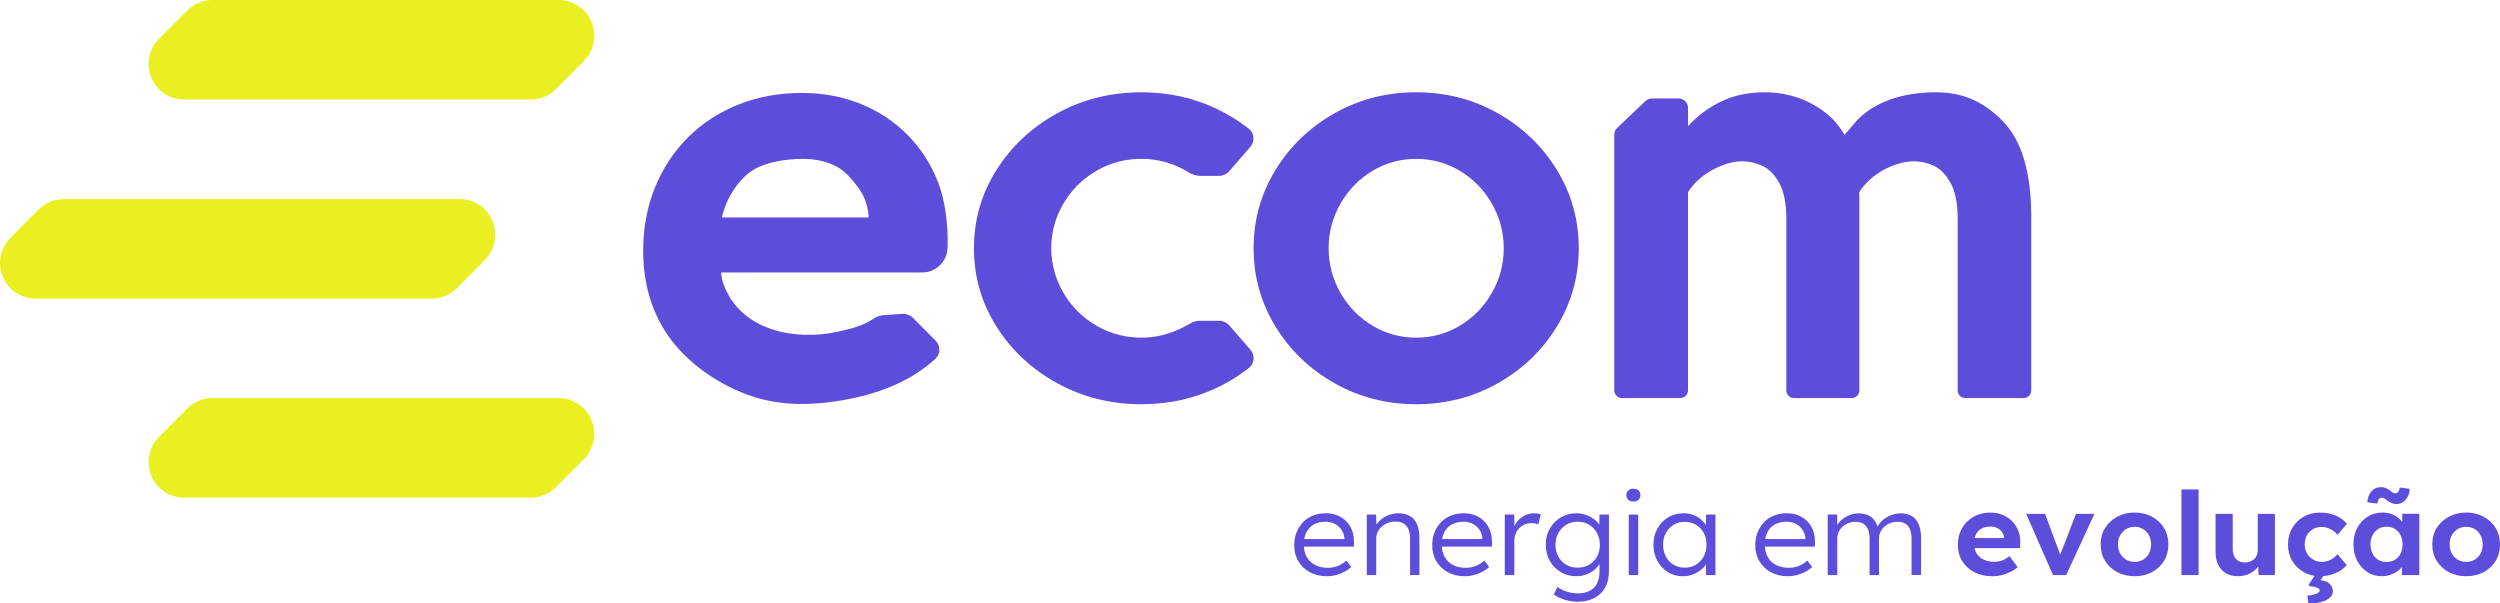 <svg width="203" height="49" viewBox="0 0 203 49" fill="none" xmlns="http://www.w3.org/2000/svg">
<g clip-path="url(#clip0_258_8835)">
<path d="M48.249 2.912V2.886C48.249 1.292 46.963 0 45.378 0H17.233C16.471 0 15.74 0.304 15.202 0.845L12.904 3.154C12.366 3.695 12.063 4.429 12.063 5.195C12.063 6.789 13.35 8.081 14.935 8.081H43.106C43.868 8.081 44.599 7.777 45.137 7.236L47.409 4.953C47.947 4.412 48.249 3.677 48.249 2.912Z" fill="#EAEF22"/>
<path d="M40.208 19.076V19.049C40.208 17.455 38.922 16.164 37.337 16.164H5.169C4.407 16.164 3.677 16.468 3.138 17.009L0.841 19.317C0.302 19.858 0 20.593 0 21.358C0 22.953 1.286 24.244 2.872 24.244H35.064C35.825 24.244 36.556 23.94 37.094 23.399L39.366 21.116C39.904 20.576 40.207 19.841 40.207 19.076H40.208Z" fill="#EAEF22"/>
<path d="M48.249 35.238V35.212C48.249 33.618 46.963 32.326 45.378 32.326H17.233C16.471 32.326 15.74 32.63 15.202 33.171L12.904 35.48C12.366 36.021 12.063 36.755 12.063 37.521C12.063 39.115 13.35 40.407 14.935 40.407H43.106C43.868 40.407 44.599 40.103 45.137 39.562L47.409 37.279C47.947 36.738 48.249 36.004 48.249 35.238Z" fill="#EAEF22"/>
<path d="M121.62 9.195C119.606 8.061 117.397 7.493 114.994 7.493C112.592 7.493 110.382 8.06 108.368 9.195C106.354 10.33 104.755 11.866 103.57 13.8C102.384 15.736 101.793 17.856 101.793 20.158C101.793 22.459 102.384 24.581 103.57 26.515C104.754 28.451 106.354 29.986 108.368 31.12C110.382 32.256 112.591 32.823 114.994 32.823C117.398 32.823 119.606 32.256 121.62 31.12C123.634 29.986 125.234 28.451 126.419 26.515C127.603 24.579 128.196 22.459 128.196 20.158C128.196 17.856 127.603 15.736 126.419 13.8C125.234 11.865 123.634 10.329 121.62 9.195ZM121.138 23.788C120.495 24.907 119.632 25.79 118.549 26.442C117.465 27.093 116.28 27.418 114.994 27.418C113.709 27.418 112.523 27.093 111.44 26.442C110.356 25.792 109.493 24.907 108.851 23.788C108.208 22.67 107.886 21.46 107.886 20.159C107.886 18.857 108.207 17.648 108.851 16.53C109.493 15.412 110.357 14.527 111.44 13.876C112.523 13.225 113.707 12.9 114.994 12.9C116.282 12.9 117.465 13.225 118.549 13.876C119.632 14.526 120.495 15.411 121.138 16.53C121.781 17.648 122.103 18.857 122.103 20.159C122.103 21.46 121.781 22.671 121.138 23.788Z" fill="#5C4DDB"/>
<path d="M162.633 9.847C161.097 8.278 159.444 7.494 157.195 7.494C154.945 7.494 153.087 8.012 151.624 9.046C150.813 9.619 150.392 10.261 149.779 10.957C149.338 10.203 148.801 9.579 148.156 9.096C146.728 8.028 145.103 7.494 143.282 7.494C141.961 7.494 140.782 7.744 139.746 8.245C138.711 8.745 137.818 9.413 137.067 10.247V8.755C137.067 8.334 136.72 7.994 136.292 7.994H134.148C133.946 7.994 133.754 8.071 133.609 8.208L131.313 10.386C131.162 10.529 131.077 10.726 131.077 10.933V31.701C131.077 32.045 131.361 32.324 131.712 32.324H136.433C136.783 32.324 137.067 32.045 137.067 31.701V15.603C137.53 14.87 138.192 14.27 139.049 13.801C139.906 13.334 140.709 13.1 141.46 13.1C142.03 13.1 142.585 13.225 143.121 13.476C143.656 13.726 144.112 14.194 144.486 14.877C144.861 15.562 145.049 16.521 145.049 17.756V31.701C145.049 32.045 145.333 32.324 145.684 32.324H150.347C150.697 32.324 150.981 32.045 150.981 31.701V16.004C150.981 15.875 150.96 15.766 150.95 15.646C151.027 15.521 151.102 15.397 151.195 15.278C151.731 14.595 152.391 14.06 153.176 13.677C153.962 13.294 154.712 13.101 155.427 13.101C155.997 13.101 156.543 13.226 157.06 13.477C157.578 13.727 158.025 14.195 158.4 14.879C158.775 15.564 158.963 16.523 158.963 17.757V31.703C158.963 32.046 159.247 32.325 159.597 32.325H164.301C164.652 32.325 164.936 32.046 164.936 31.703V17.607C164.936 14.003 164.168 11.417 162.632 9.848L162.633 9.847Z" fill="#5C4DDB"/>
<path d="M98.978 26.047H97.442C97.158 26.047 96.879 26.124 96.635 26.271C95.511 26.945 94.243 27.374 92.935 27.413C91.511 27.457 90.208 27.133 89.022 26.441C87.94 25.809 87.071 24.959 86.415 23.887C85.734 22.774 85.363 21.48 85.361 20.173C85.357 18.436 85.943 16.864 87.118 15.453C87.334 15.194 87.572 14.952 87.827 14.732C89.25 13.51 90.868 12.898 92.684 12.898C93.904 12.898 95.055 13.191 96.136 13.774C96.252 13.838 96.365 13.903 96.473 13.973C96.783 14.169 97.139 14.28 97.505 14.28H98.969C99.298 14.28 99.609 14.138 99.824 13.89L101.533 11.918C101.915 11.478 101.854 10.8 101.394 10.442C100.579 9.808 99.683 9.257 98.699 8.794C96.851 7.926 94.846 7.493 92.684 7.493C90.208 7.493 87.932 8.06 85.858 9.195C83.783 10.33 82.136 11.866 80.915 13.8C79.694 15.736 79.084 17.855 79.084 20.159C79.084 22.463 79.694 24.582 80.915 26.516C82.135 28.452 83.783 29.988 85.858 31.123C87.932 32.258 90.208 32.824 92.684 32.824C94.986 32.824 97.121 32.331 99.092 31.348C99.939 30.924 100.708 30.429 101.412 29.876C101.866 29.519 101.92 28.845 101.541 28.408L99.834 26.438C99.619 26.19 99.307 26.047 98.979 26.047H98.978Z" fill="#5C4DDB"/>
<path d="M76.176 14.809C75.602 13.338 74.779 12.06 73.71 10.97C72.639 9.884 71.37 9.041 69.902 8.443C68.433 7.845 66.837 7.547 65.112 7.547C63.26 7.547 61.543 7.861 59.962 8.489C58.381 9.118 57.017 10.006 55.867 11.155C54.718 12.304 53.823 13.66 53.185 15.222C52.545 16.784 52.227 18.5 52.227 20.37C52.227 22.792 52.801 24.936 53.951 26.805C55.525 29.364 58.448 31.358 61.261 32.241C63.554 32.961 65.991 32.915 68.335 32.513C70.421 32.155 72.475 31.53 74.281 30.4C74.871 30.03 75.431 29.611 75.947 29.143C76.375 28.755 76.385 28.08 75.978 27.67L74.142 25.82C73.91 25.587 73.59 25.467 73.263 25.488L71.731 25.592C71.447 25.612 71.174 25.707 70.941 25.87C70.082 26.467 69.031 26.716 68.026 26.936C64.682 27.668 60.419 26.918 58.896 23.441C58.716 23.03 58.565 22.575 58.565 22.122H74.902C76.01 22.122 76.916 21.225 76.943 20.099C77.007 18.353 76.752 16.279 76.176 14.81V14.809ZM70.524 17.658H58.617C58.743 17.128 58.909 16.633 59.135 16.186C59.645 15.175 60.388 14.202 61.362 13.681C62.337 13.162 63.801 12.9 65.207 12.9C66.165 12.9 67.027 13.083 67.793 13.452C68.56 13.819 69.19 14.549 69.685 15.222C70.18 15.896 70.459 16.647 70.523 17.474V17.658H70.524Z" fill="#5C4DDB"/>
<path d="M107.723 46.79C107.212 46.79 106.759 46.682 106.362 46.467C105.966 46.251 105.655 45.954 105.429 45.578C105.203 45.202 105.091 44.764 105.091 44.262C105.091 43.886 105.155 43.54 105.282 43.223C105.409 42.907 105.585 42.633 105.808 42.401C106.03 42.169 106.301 41.99 106.618 41.865C106.935 41.739 107.277 41.676 107.644 41.676C107.991 41.676 108.307 41.735 108.592 41.85C108.877 41.965 109.123 42.13 109.329 42.344C109.535 42.557 109.691 42.808 109.796 43.096C109.901 43.383 109.95 43.701 109.943 44.045L109.933 44.383H105.661L105.544 43.773H109.344L109.167 43.942V43.716C109.154 43.484 109.086 43.267 108.961 43.063C108.837 42.86 108.661 42.692 108.435 42.561C108.209 42.429 107.946 42.364 107.645 42.364C107.279 42.364 106.962 42.436 106.697 42.58C106.432 42.723 106.227 42.932 106.083 43.205C105.939 43.478 105.867 43.814 105.867 44.215C105.867 44.615 105.946 44.931 106.103 45.216C106.26 45.501 106.485 45.721 106.776 45.873C107.067 46.027 107.416 46.104 107.822 46.104C108.07 46.104 108.313 46.066 108.549 45.986C108.785 45.908 109.046 45.753 109.334 45.521L109.717 46.047C109.566 46.185 109.386 46.31 109.176 46.423C108.966 46.536 108.738 46.625 108.488 46.691C108.239 46.757 107.985 46.79 107.723 46.79Z" fill="#5C4DDB"/>
<path d="M110.983 46.696V41.781H111.739L111.769 42.806L111.641 42.871C111.713 42.658 111.844 42.461 112.034 42.279C112.224 42.098 112.45 41.952 112.712 41.843C112.974 41.734 113.249 41.678 113.537 41.678C113.909 41.678 114.225 41.751 114.485 41.899C114.743 42.046 114.937 42.27 115.064 42.571C115.191 42.871 115.255 43.251 115.255 43.709V46.698H114.5V43.756C114.5 43.436 114.454 43.172 114.362 42.962C114.271 42.752 114.137 42.597 113.96 42.497C113.783 42.396 113.56 42.349 113.292 42.355C113.07 42.355 112.865 42.391 112.678 42.463C112.492 42.535 112.33 42.634 112.192 42.76C112.055 42.885 111.946 43.029 111.869 43.191C111.79 43.354 111.751 43.526 111.751 43.709V46.698H110.983V46.696Z" fill="#5C4DDB"/>
<path d="M118.928 46.79C118.417 46.79 117.964 46.682 117.568 46.467C117.171 46.251 116.86 45.954 116.634 45.578C116.408 45.202 116.296 44.764 116.296 44.262C116.296 43.886 116.36 43.54 116.487 43.223C116.614 42.907 116.79 42.633 117.012 42.401C117.234 42.169 117.505 41.99 117.822 41.865C118.139 41.739 118.481 41.676 118.848 41.676C119.195 41.676 119.511 41.735 119.796 41.85C120.081 41.965 120.327 42.13 120.533 42.344C120.739 42.557 120.895 42.808 121 43.096C121.105 43.383 121.154 43.701 121.147 44.045L121.137 44.383H116.865L116.747 43.773H120.547L120.37 43.942V43.716C120.356 43.484 120.289 43.267 120.164 43.063C120.039 42.86 119.864 42.692 119.638 42.561C119.412 42.429 119.149 42.364 118.848 42.364C118.481 42.364 118.165 42.436 117.9 42.58C117.634 42.723 117.429 42.932 117.286 43.205C117.142 43.478 117.07 43.814 117.07 44.215C117.07 44.615 117.149 44.931 117.306 45.216C117.463 45.501 117.687 45.721 117.979 45.873C118.27 46.027 118.618 46.104 119.024 46.104C119.272 46.104 119.516 46.066 119.752 45.986C119.987 45.908 120.249 45.753 120.537 45.521L120.919 46.047C120.769 46.185 120.589 46.31 120.379 46.423C120.169 46.536 119.94 46.625 119.691 46.691C119.442 46.757 119.187 46.79 118.926 46.79H118.928Z" fill="#5C4DDB"/>
<path d="M122.189 46.696V41.781H122.954L122.974 43.116L122.895 42.918C122.967 42.693 123.083 42.487 123.243 42.298C123.404 42.111 123.595 41.959 123.817 41.846C124.04 41.734 124.285 41.678 124.554 41.678C124.666 41.678 124.771 41.688 124.868 41.706C124.967 41.725 125.048 41.743 125.114 41.762L124.908 42.58C124.822 42.542 124.733 42.515 124.642 42.5C124.551 42.485 124.466 42.477 124.387 42.477C124.171 42.477 123.974 42.514 123.798 42.59C123.621 42.665 123.47 42.77 123.346 42.905C123.221 43.04 123.126 43.193 123.061 43.365C122.995 43.538 122.962 43.721 122.962 43.915V46.696H122.187H122.189Z" fill="#5C4DDB"/>
<path d="M128.092 48.857C127.719 48.857 127.362 48.802 127.021 48.689C126.681 48.576 126.395 48.436 126.167 48.266L126.472 47.664C126.603 47.764 126.755 47.854 126.929 47.932C127.102 48.01 127.29 48.071 127.493 48.115C127.695 48.159 127.902 48.181 128.111 48.181C128.484 48.181 128.804 48.115 129.069 47.984C129.335 47.852 129.536 47.656 129.673 47.397C129.81 47.137 129.879 46.813 129.879 46.424V45.494L130.007 45.465C129.947 45.704 129.821 45.923 129.629 46.123C129.436 46.324 129.197 46.485 128.911 46.607C128.626 46.73 128.328 46.79 128.013 46.79C127.535 46.79 127.109 46.679 126.736 46.457C126.363 46.235 126.067 45.932 125.847 45.55C125.627 45.168 125.518 44.728 125.518 44.233C125.518 43.738 125.627 43.299 125.847 42.917C126.067 42.535 126.365 42.232 126.741 42.01C127.118 41.788 127.539 41.676 128.003 41.676C128.205 41.676 128.4 41.701 128.587 41.752C128.773 41.802 128.949 41.87 129.113 41.954C129.277 42.039 129.424 42.138 129.555 42.251C129.686 42.364 129.793 42.485 129.878 42.617C129.963 42.748 130.023 42.88 130.055 43.011L129.858 42.993L129.878 41.781H130.644V46.396C130.644 46.79 130.583 47.14 130.462 47.444C130.341 47.748 130.17 48.005 129.946 48.215C129.724 48.424 129.455 48.584 129.141 48.694C128.826 48.803 128.477 48.859 128.09 48.859H128.092V48.857ZM128.111 46.094C128.452 46.094 128.76 46.015 129.035 45.855C129.31 45.695 129.524 45.477 129.678 45.197C129.832 44.918 129.909 44.598 129.909 44.235C129.909 43.871 129.83 43.55 129.673 43.271C129.516 42.991 129.303 42.771 129.035 42.608C128.766 42.446 128.458 42.364 128.111 42.364C127.765 42.364 127.447 42.446 127.178 42.608C126.91 42.771 126.697 42.994 126.54 43.276C126.383 43.557 126.304 43.877 126.304 44.235C126.304 44.592 126.381 44.911 126.535 45.194C126.689 45.475 126.902 45.696 127.173 45.856C127.445 46.016 127.757 46.096 128.111 46.096V46.094Z" fill="#5C4DDB"/>
<path d="M132.629 40.727C132.452 40.727 132.313 40.68 132.211 40.586C132.11 40.491 132.06 40.364 132.06 40.2C132.06 40.05 132.11 39.925 132.211 39.829C132.313 39.732 132.452 39.684 132.629 39.684C132.805 39.684 132.952 39.73 133.051 39.82C133.15 39.911 133.198 40.038 133.198 40.201C133.198 40.364 133.148 40.485 133.051 40.582C132.953 40.679 132.811 40.727 132.629 40.727ZM132.256 46.695V41.779H133.021V46.695H132.256Z" fill="#5C4DDB"/>
<path d="M136.634 46.791C136.188 46.791 135.788 46.679 135.432 46.457C135.075 46.235 134.79 45.931 134.577 45.545C134.365 45.159 134.259 44.722 134.259 44.234C134.259 43.745 134.367 43.298 134.582 42.913C134.798 42.528 135.09 42.226 135.456 42.007C135.823 41.787 136.232 41.678 136.684 41.678C136.945 41.678 137.191 41.715 137.421 41.791C137.65 41.866 137.853 41.971 138.029 42.106C138.206 42.241 138.356 42.397 138.481 42.576C138.606 42.755 138.687 42.947 138.727 43.154L138.511 43.06L138.54 41.782H139.296V46.698H138.53V45.504L138.737 45.382C138.685 45.57 138.595 45.748 138.466 45.918C138.339 46.087 138.18 46.239 137.99 46.37C137.8 46.502 137.59 46.605 137.361 46.68C137.132 46.756 136.89 46.793 136.634 46.793V46.791ZM136.801 46.095C137.142 46.095 137.444 46.015 137.709 45.855C137.975 45.695 138.184 45.477 138.338 45.198C138.492 44.918 138.569 44.595 138.569 44.225C138.569 43.855 138.493 43.55 138.343 43.271C138.192 42.992 137.985 42.773 137.719 42.613C137.454 42.453 137.148 42.374 136.801 42.374C136.454 42.374 136.159 42.453 135.897 42.613C135.635 42.773 135.427 42.993 135.274 43.271C135.119 43.55 135.043 43.868 135.043 44.225C135.043 44.582 135.118 44.911 135.269 45.193C135.419 45.474 135.627 45.695 135.892 45.855C136.158 46.015 136.46 46.095 136.801 46.095Z" fill="#5C4DDB"/>
<path d="M145.159 46.79C144.647 46.79 144.194 46.682 143.798 46.467C143.402 46.251 143.091 45.954 142.865 45.578C142.639 45.202 142.526 44.764 142.526 44.262C142.526 43.886 142.591 43.54 142.718 43.223C142.845 42.907 143.02 42.633 143.242 42.401C143.465 42.169 143.735 41.99 144.052 41.865C144.37 41.739 144.712 41.676 145.078 41.676C145.425 41.676 145.741 41.735 146.026 41.85C146.312 41.965 146.557 42.13 146.763 42.344C146.97 42.557 147.125 42.808 147.23 43.096C147.335 43.383 147.384 43.701 147.377 44.045L147.367 44.383H143.096L142.977 43.773H146.777L146.601 43.942V43.716C146.587 43.484 146.519 43.267 146.394 43.063C146.27 42.86 146.094 42.692 145.868 42.561C145.642 42.429 145.38 42.364 145.078 42.364C144.712 42.364 144.396 42.436 144.13 42.58C143.865 42.723 143.66 42.932 143.517 43.205C143.372 43.478 143.3 43.814 143.3 44.215C143.3 44.615 143.379 44.931 143.536 45.216C143.693 45.501 143.918 45.721 144.209 45.873C144.5 46.027 144.849 46.104 145.255 46.104C145.503 46.104 145.746 46.066 145.982 45.986C146.218 45.908 146.48 45.753 146.767 45.521L147.15 46.047C146.999 46.185 146.819 46.31 146.609 46.423C146.399 46.536 146.171 46.625 145.921 46.691C145.672 46.757 145.418 46.79 145.156 46.79H145.159Z" fill="#5C4DDB"/>
<path d="M148.409 46.696V41.781H149.176L149.196 42.898L149.039 42.946C149.098 42.771 149.188 42.606 149.309 42.452C149.43 42.298 149.576 42.165 149.746 42.052C149.917 41.939 150.102 41.85 150.301 41.784C150.501 41.719 150.712 41.685 150.934 41.685C151.202 41.685 151.445 41.731 151.661 41.822C151.877 41.912 152.059 42.056 152.207 42.253C152.355 42.451 152.464 42.716 152.535 43.047L152.359 42.972L152.428 42.812C152.499 42.661 152.598 42.519 152.723 42.384C152.848 42.25 152.993 42.13 153.16 42.026C153.327 41.923 153.511 41.84 153.709 41.777C153.909 41.715 154.111 41.683 154.313 41.683C154.68 41.683 154.987 41.756 155.236 41.904C155.485 42.051 155.674 42.278 155.801 42.585C155.928 42.892 155.992 43.274 155.992 43.731V46.691H155.217V43.768C155.217 43.448 155.173 43.185 155.09 42.979C155.004 42.772 154.878 42.619 154.712 42.519C154.545 42.418 154.334 42.369 154.078 42.369C153.862 42.369 153.662 42.405 153.48 42.477C153.296 42.549 153.138 42.648 153.003 42.773C152.869 42.898 152.764 43.041 152.688 43.201C152.613 43.361 152.575 43.535 152.575 43.724V46.694H151.809V43.761C151.809 43.454 151.766 43.197 151.682 42.99C151.597 42.783 151.47 42.628 151.299 42.525C151.129 42.422 150.923 42.37 150.681 42.37C150.465 42.37 150.265 42.406 150.082 42.478C149.898 42.55 149.741 42.647 149.61 42.77C149.48 42.891 149.376 43.034 149.302 43.197C149.226 43.36 149.188 43.532 149.188 43.715V46.694H148.413L148.409 46.696Z" fill="#5C4DDB"/>
<path d="M161.784 46.791C161.221 46.791 160.73 46.681 160.311 46.462C159.893 46.242 159.565 45.942 159.33 45.56C159.094 45.178 158.977 44.738 158.977 44.243C158.977 43.861 159.042 43.51 159.173 43.191C159.304 42.871 159.488 42.594 159.723 42.36C159.959 42.126 160.24 41.943 160.563 41.815C160.886 41.688 161.238 41.623 161.619 41.623C161.972 41.623 162.299 41.684 162.601 41.807C162.903 41.928 163.163 42.101 163.382 42.324C163.601 42.546 163.769 42.808 163.888 43.109C164.005 43.41 164.058 43.74 164.045 44.096L164.035 44.509H159.861L159.635 43.691H162.885L162.728 43.86V43.653C162.715 43.484 162.658 43.33 162.557 43.193C162.456 43.055 162.326 42.948 162.169 42.872C162.012 42.797 161.835 42.76 161.638 42.76C161.351 42.76 161.106 42.813 160.906 42.92C160.706 43.026 160.554 43.183 160.449 43.39C160.344 43.597 160.293 43.848 160.293 44.142C160.293 44.436 160.359 44.703 160.494 44.922C160.628 45.142 160.817 45.312 161.063 45.434C161.309 45.557 161.598 45.618 161.932 45.618C162.162 45.618 162.37 45.583 162.561 45.515C162.751 45.446 162.953 45.327 163.169 45.158L163.837 46.051C163.647 46.214 163.437 46.35 163.209 46.459C162.979 46.569 162.743 46.652 162.501 46.709C162.259 46.764 162.02 46.793 161.784 46.793V46.791Z" fill="#5C4DDB"/>
<path d="M166.705 46.696L164.524 41.725H166.057L167.442 45.437L167.118 45.494L168.571 41.725H170.064L167.776 46.696H166.705Z" fill="#5C4DDB"/>
<path d="M173.333 46.79C172.802 46.79 172.329 46.679 171.914 46.457C171.498 46.234 171.171 45.929 170.931 45.54C170.692 45.151 170.573 44.706 170.573 44.205C170.573 43.703 170.693 43.261 170.931 42.875C171.171 42.489 171.498 42.184 171.914 41.958C172.33 41.732 172.803 41.619 173.333 41.619C173.862 41.619 174.326 41.732 174.741 41.958C175.157 42.184 175.483 42.489 175.719 42.875C175.955 43.261 176.072 43.703 176.072 44.205C176.072 44.706 175.955 45.151 175.719 45.54C175.483 45.928 175.157 46.233 174.741 46.457C174.325 46.679 173.856 46.79 173.333 46.79ZM173.333 45.625C173.588 45.625 173.817 45.565 174.02 45.442C174.223 45.32 174.382 45.15 174.497 44.934C174.612 44.718 174.668 44.475 174.668 44.206C174.668 43.937 174.612 43.685 174.497 43.468C174.382 43.252 174.224 43.082 174.02 42.96C173.818 42.839 173.588 42.777 173.333 42.777C173.077 42.777 172.839 42.839 172.635 42.964C172.433 43.089 172.272 43.259 172.154 43.471C172.036 43.685 171.979 43.929 171.987 44.205C171.981 44.474 172.036 44.717 172.154 44.933C172.272 45.149 172.431 45.319 172.635 45.441C172.837 45.563 173.071 45.624 173.333 45.624V45.625Z" fill="#5C4DDB"/>
<path d="M177.133 46.696V39.741H178.527V46.696H177.133Z" fill="#5C4DDB"/>
<path d="M181.73 46.79C181.349 46.79 181.025 46.711 180.752 46.551C180.48 46.391 180.27 46.163 180.123 45.865C179.976 45.567 179.902 45.209 179.902 44.789V41.725H181.297V44.572C181.297 44.798 181.337 44.994 181.415 45.16C181.494 45.326 181.605 45.453 181.749 45.541C181.894 45.629 182.07 45.672 182.279 45.672C182.43 45.672 182.57 45.649 182.701 45.602C182.832 45.555 182.943 45.488 183.034 45.4C183.126 45.312 183.199 45.209 183.251 45.089C183.302 44.97 183.33 44.843 183.33 44.703V41.725H184.723V46.696H183.397L183.348 45.671L183.604 45.558C183.525 45.79 183.394 46 183.211 46.189C183.027 46.377 182.809 46.524 182.553 46.63C182.297 46.737 182.022 46.79 181.728 46.79H181.73Z" fill="#5C4DDB"/>
<path d="M188.388 46.79C187.89 46.79 187.444 46.677 187.052 46.452C186.659 46.226 186.349 45.919 186.123 45.531C185.898 45.143 185.785 44.701 185.785 44.206C185.785 43.711 185.899 43.277 186.123 42.886C186.349 42.494 186.659 42.186 187.052 41.96C187.444 41.734 187.89 41.622 188.388 41.622C188.852 41.622 189.278 41.703 189.664 41.866C190.051 42.029 190.352 42.254 190.568 42.542L189.803 43.426C189.711 43.306 189.596 43.199 189.459 43.102C189.322 43.005 189.173 42.928 189.012 42.871C188.852 42.815 188.686 42.787 188.516 42.787C188.248 42.787 188.01 42.847 187.804 42.97C187.598 43.092 187.436 43.261 187.317 43.473C187.2 43.686 187.141 43.931 187.141 44.206C187.141 44.481 187.201 44.715 187.322 44.924C187.443 45.134 187.609 45.304 187.819 45.432C188.028 45.561 188.264 45.624 188.526 45.624C188.696 45.624 188.857 45.6 189.007 45.553C189.158 45.506 189.3 45.435 189.435 45.342C189.569 45.248 189.691 45.135 189.803 45.004L190.558 45.887C190.336 46.156 190.027 46.375 189.635 46.54C189.242 46.706 188.826 46.789 188.388 46.789V46.79ZM187.444 48.999L187.356 48.36C187.5 48.36 187.648 48.341 187.802 48.303C187.957 48.266 188.088 48.215 188.195 48.153C188.302 48.091 188.357 48.021 188.357 47.945C188.357 47.87 188.314 47.809 188.23 47.762C188.144 47.715 188.043 47.679 187.925 47.654C187.807 47.629 187.699 47.617 187.601 47.617L187.444 47.504L188.132 46.47H188.869L188.427 47.109C188.762 47.153 189.011 47.257 189.178 47.419C189.344 47.582 189.428 47.777 189.428 48.002C189.428 48.184 189.367 48.339 189.242 48.468C189.117 48.596 188.957 48.701 188.761 48.783C188.564 48.865 188.351 48.922 188.122 48.957C187.893 48.991 187.667 49.005 187.444 48.999Z" fill="#5C4DDB"/>
<path d="M193.396 46.79C192.964 46.79 192.574 46.678 192.227 46.452C191.88 46.226 191.605 45.919 191.403 45.531C191.2 45.143 191.098 44.697 191.098 44.196C191.098 43.695 191.2 43.252 191.408 42.866C191.614 42.48 191.894 42.176 192.247 41.954C192.6 41.732 193.003 41.62 193.454 41.62C193.71 41.62 193.943 41.656 194.157 41.728C194.369 41.8 194.556 41.9 194.716 42.025C194.877 42.15 195.013 42.294 195.124 42.457C195.235 42.619 195.314 42.795 195.359 42.983L195.064 42.936V41.723H196.45V46.695H195.045V45.501L195.359 45.473C195.306 45.648 195.222 45.814 195.104 45.97C194.985 46.127 194.84 46.267 194.667 46.388C194.493 46.511 194.299 46.608 194.083 46.68C193.867 46.752 193.637 46.788 193.395 46.788V46.79H193.396ZM194.566 40.926C194.447 40.926 194.336 40.903 194.231 40.86C194.126 40.816 194.005 40.751 193.868 40.663C193.75 40.568 193.658 40.503 193.593 40.465C193.527 40.428 193.468 40.41 193.416 40.41C193.325 40.41 193.245 40.449 193.175 40.527C193.106 40.606 193.062 40.726 193.043 40.89L192.229 40.787C192.242 40.448 192.348 40.159 192.547 39.917C192.747 39.676 193.014 39.555 193.347 39.555C193.464 39.555 193.577 39.573 193.68 39.611C193.785 39.648 193.903 39.714 194.034 39.808C194.132 39.883 194.216 39.944 194.289 39.991C194.361 40.039 194.43 40.062 194.495 40.062C194.587 40.062 194.666 40.021 194.731 39.941C194.796 39.859 194.84 39.74 194.858 39.583L195.663 39.696C195.663 39.91 195.615 40.112 195.521 40.303C195.426 40.494 195.299 40.647 195.138 40.758C194.978 40.871 194.787 40.927 194.564 40.927L194.566 40.926ZM193.78 45.634C194.042 45.634 194.272 45.575 194.468 45.455C194.664 45.336 194.816 45.169 194.925 44.953C195.034 44.737 195.087 44.485 195.087 44.196C195.087 43.907 195.032 43.666 194.925 43.454C194.816 43.241 194.664 43.073 194.468 42.952C194.272 42.829 194.042 42.768 193.78 42.768C193.519 42.768 193.3 42.829 193.108 42.952C192.915 43.073 192.762 43.242 192.651 43.454C192.54 43.668 192.484 43.914 192.484 44.196C192.484 44.478 192.54 44.737 192.651 44.953C192.762 45.169 192.914 45.336 193.108 45.455C193.3 45.575 193.525 45.634 193.78 45.634Z" fill="#5C4DDB"/>
<path d="M200.26 46.79C199.729 46.79 199.257 46.679 198.842 46.457C198.426 46.234 198.099 45.929 197.859 45.54C197.62 45.151 197.501 44.706 197.501 44.205C197.501 43.703 197.621 43.261 197.859 42.875C198.099 42.489 198.426 42.184 198.842 41.958C199.258 41.732 199.731 41.619 200.26 41.619C200.79 41.619 201.254 41.732 201.669 41.958C202.085 42.184 202.411 42.489 202.647 42.875C202.883 43.261 203 43.703 203 44.205C203 44.706 202.883 45.151 202.647 45.54C202.411 45.928 202.085 46.233 201.669 46.457C201.253 46.679 200.784 46.79 200.26 46.79ZM200.26 45.625C200.516 45.625 200.744 45.565 200.948 45.442C201.15 45.32 201.31 45.15 201.425 44.934C201.539 44.718 201.596 44.475 201.596 44.206C201.596 43.937 201.539 43.685 201.425 43.468C201.31 43.252 201.152 43.082 200.948 42.96C200.745 42.839 200.516 42.777 200.26 42.777C200.005 42.777 199.766 42.839 199.563 42.964C199.36 43.089 199.2 43.259 199.081 43.471C198.964 43.685 198.907 43.929 198.915 44.205C198.908 44.474 198.964 44.717 199.081 44.933C199.2 45.149 199.359 45.319 199.563 45.441C199.765 45.563 199.999 45.624 200.26 45.624V45.625Z" fill="#5C4DDB"/>
</g>
<defs>
<clipPath id="clip0_258_8835">
<rect width="203" height="49" fill="white"/>
</clipPath>
</defs>
</svg>
